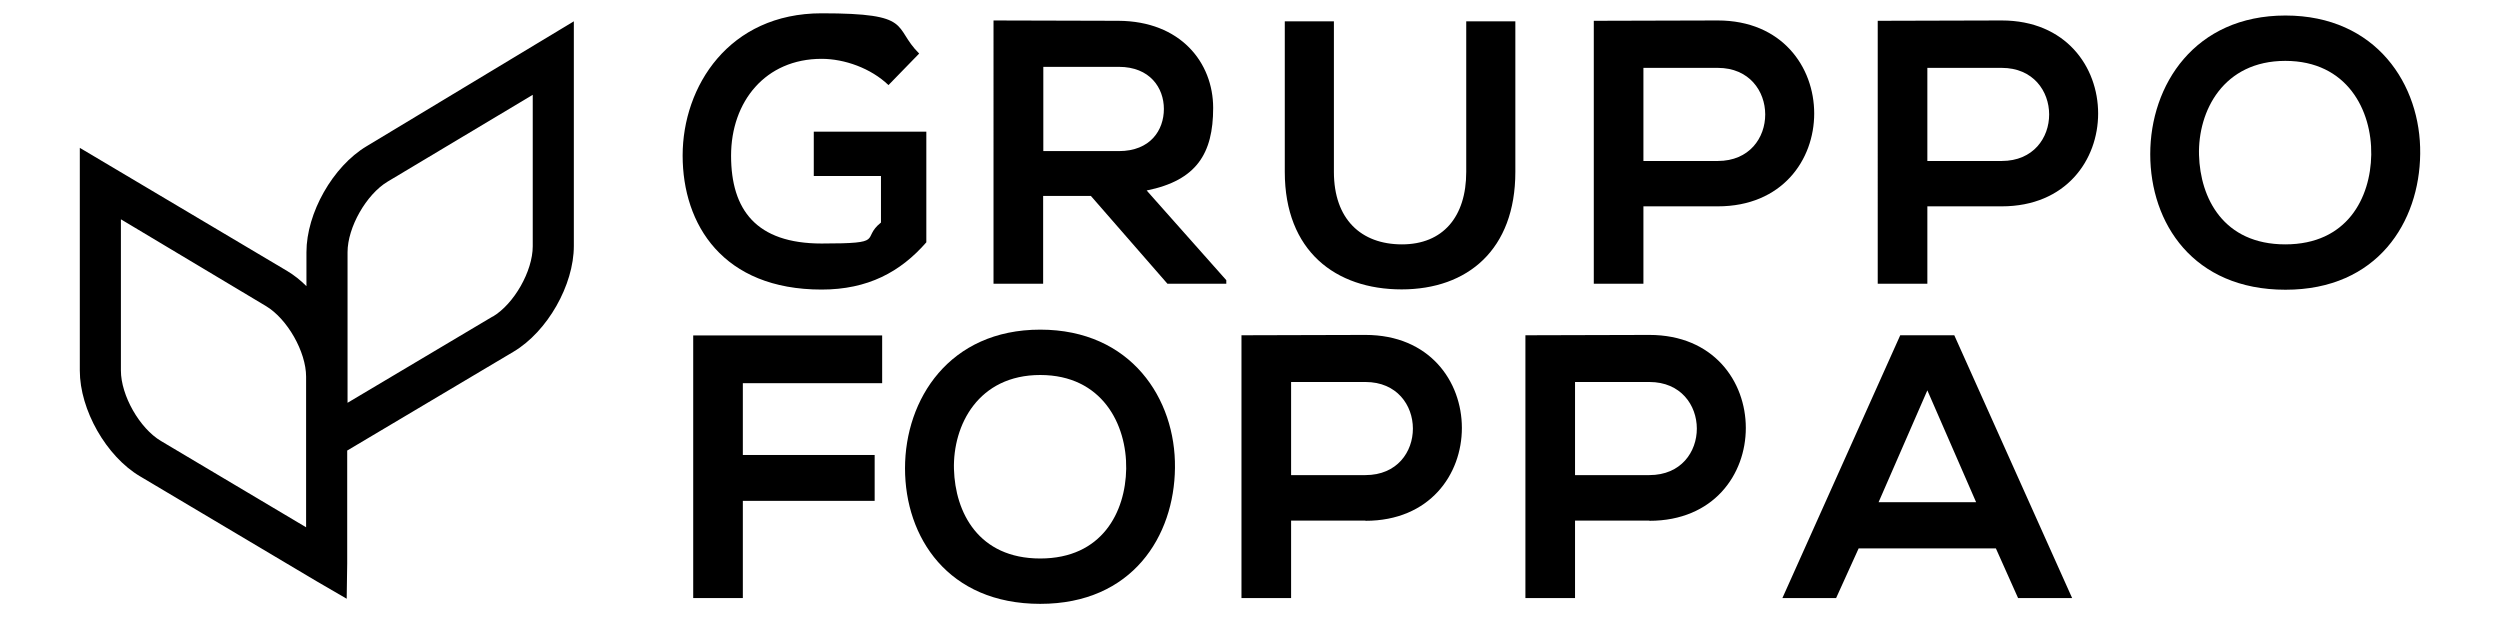 <?xml version="1.0" encoding="UTF-8"?>
<svg xmlns="http://www.w3.org/2000/svg" version="1.1" viewBox="0 0 1466 362">
  <!-- Generator: Adobe Illustrator 28.7.1, SVG Export Plug-In . SVG Version: 1.2.0 Build 142)  -->
  <g>
    <g id="Layer_1">
      <g>
        <g>
          <path d="M521,49.9c-10.3-9.9-25.8-15.4-39.2-15.4-33,0-53.1,25.1-53.1,56.8s14.7,51.5,53.1,51.5,22.7-2.6,34.8-12.3v-27.3h-39.4v-26h66v64.9c-15.2,17.4-34.3,27.7-61.4,27.7-57.9,0-81.5-38.1-81.5-78.6S427.4,7.8,481.8,7.8s41.4,7.9,57.2,23.6l-18,18.5Z"/>
          <path d="M719.2,166.4h-34.6l-44.9-51.5h-28v51.5h-29.1V12c24.4,0,48.9.2,73.3.2,36.3.2,55.5,24.4,55.5,51.1s-9.7,42.5-39,48.4l46.7,52.6v2ZM611.8,39.3v49.3h44.3c18.5,0,26.4-12.3,26.4-24.7s-8.2-24.7-26.4-24.7h-44.3Z"/>
          <path d="M888.6,12.5v88.3c0,45.6-28,68.9-66.7,68.9s-68.5-22.5-68.5-68.9V12.5h28.8v88.3c0,27.7,15.9,42.5,39.9,42.5s37.7-16.1,37.7-42.5V12.5h28.8Z"/>
          <path d="M1007.3,121h-43.6v45.4h-29.1V12.2c24.2,0,48.4-.2,72.7-.2,75.3,0,75.5,109,0,109ZM963.7,94.4h43.6c37.2,0,37-54.6,0-54.6h-43.6v54.6Z"/>
          <path d="M1173.8,121h-43.6v45.4h-29.1V12.2c24.2,0,48.4-.2,72.7-.2,75.3,0,75.5,109,0,109ZM1130.2,94.4h43.6c37.2,0,37-54.6,0-54.6h-43.6v54.6Z"/>
          <path d="M1419.2,90.2c-.4,39.9-24.9,79.7-79,79.7s-79.3-39-79.3-79.5,26-81.3,79.3-81.3,79.5,40.7,79,81ZM1289.5,90.9c.7,25.3,14.3,52.4,50.6,52.4s50-27.3,50.4-52.6c.4-26-14.1-55-50.4-55s-51.3,29.3-50.6,55.3Z"/>
          <path d="M406.5,350.6v-153.9h110.8v28h-81.7v42.1h77.3v26.9h-77.3v57h-29.1Z"/>
          <path d="M689,274.4c-.4,39.9-24.9,79.7-79,79.7s-79.3-39-79.3-79.5,26-81.3,79.3-81.3,79.5,40.7,79,81ZM559.4,275.1c.7,25.3,14.3,52.4,50.6,52.4s50-27.3,50.4-52.6c.4-26-14.1-55-50.4-55s-51.3,29.3-50.6,55.3Z"/>
          <path d="M800.7,305.3h-43.6v45.4h-29.1v-154.1c24.2,0,48.4-.2,72.7-.2,75.3,0,75.5,109,0,109ZM757.1,278.6h43.6c37.2,0,37-54.6,0-54.6h-43.6v54.6Z"/>
          <path d="M967.2,305.3h-43.6v45.4h-29.1v-154.1c24.2,0,48.4-.2,72.7-.2,75.3,0,75.5,109,0,109ZM923.6,278.6h43.6c37.2,0,37-54.6,0-54.6h-43.6v54.6Z"/>
          <path d="M1170.5,321.6h-80.6l-13.2,29.1h-31.5l69.1-154.1h31.7l69.1,154.1h-31.7l-13-29.1ZM1130.2,228.9l-28.6,65.6h57.2l-28.6-65.6Z"/>
        </g>
        <path d="M336.5,12.5l-121.6,73.3c-19.7,11.8-35.2,39.1-35.2,62.1v19.9c-3.5-3.5-7.3-6.5-11.3-8.9L46.8,86.7v130.6c0,23,15.5,50.3,35.3,62l103.3,61.4,17.9,10.4.3-20.8v-66.1l97.6-58c19.8-11.8,35.3-39,35.3-62V12.5ZM70.9,217.4v-88.8l85.1,50.9c12.5,7.5,23.5,26.8,23.5,41.4v88.3l-85.1-50.6c-12.5-7.4-23.5-26.7-23.5-41.3ZM288.9,185.6l-85.1,50.6v-88.3c0-14.6,11-33.9,23.5-41.4l85.1-50.9v88.8c0,14.6-11,33.9-23.5,41.3Z"/>
      </g>
    </g>
  </g>
</svg>